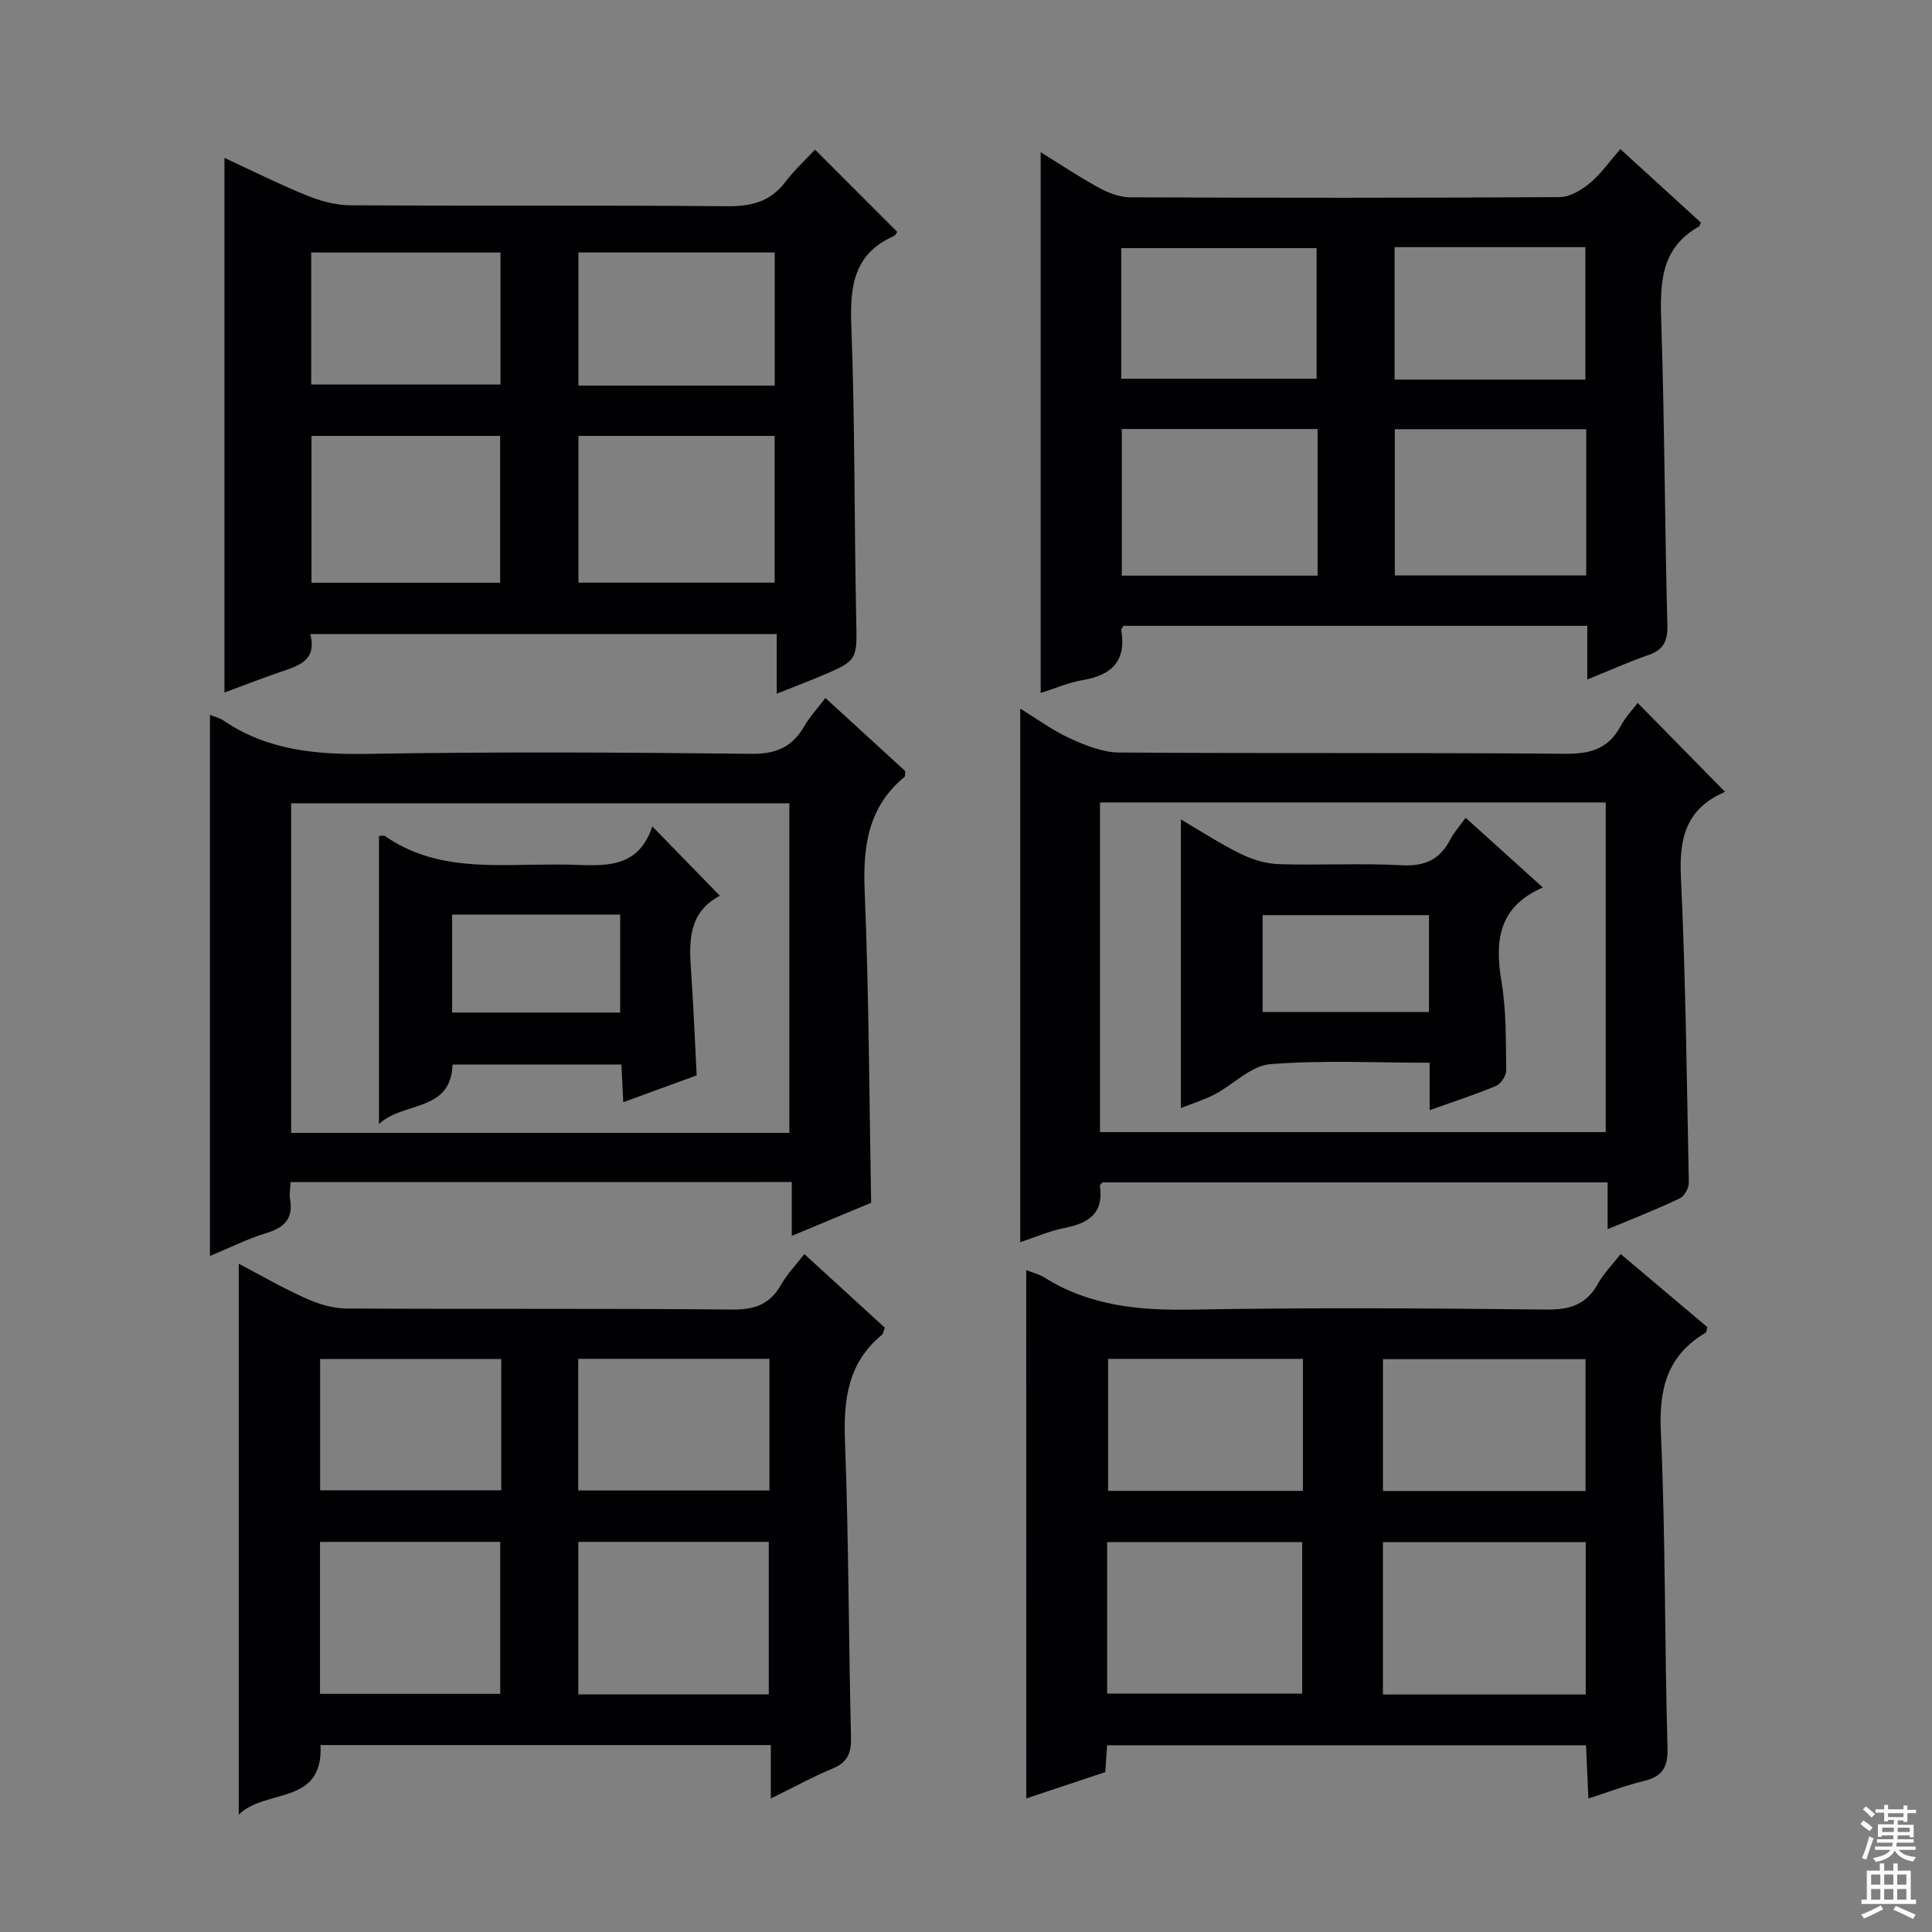 <svg enable-background="new 0 0 400 400" viewBox="0 0 400 400" xmlns="http://www.w3.org/2000/svg"><rect x="0" y="0" width="400" height="400" fill="#808080" stroke="none"/><g fill="#010103"><path d="m212.47 262.97c1.35.53 2.67.82 3.74 1.5 9.39 5.94 19.67 6.86 30.55 6.67 24.48-.44 48.98-.28 73.47-.01 4.84.05 8.21-1.04 10.6-5.33 1.19-2.14 2.99-3.95 4.71-6.17 6.15 5.19 12.1 10.21 17.95 15.14-.18.62-.17 1.06-.36 1.16-7.94 4.68-9.68 11.57-9.27 20.53.98 21.78.76 43.61 1.38 65.4.12 4.2-1.18 5.99-5.02 6.91-3.67.88-7.22 2.26-11.36 3.59-.18-3.93-.33-7.35-.49-11.02-33.24 0-66.13 0-99.15 0-.13 1.89-.25 3.52-.39 5.56-5.38 1.79-10.82 3.61-16.35 5.45-.01-36.61-.01-72.67-.01-109.38zm115.84 87.86c0-10.84 0-21.09 0-31.55-14.15 0-28.02 0-41.99 0v31.55zm-99.09-.19h40.38c0-10.74 0-21.11 0-31.37-13.66 0-26.91 0-40.38 0zm99.05-69.24c-14.3 0-28.2 0-41.94 0v27.3h41.94c0-9.15 0-18.08 0-27.3zm-58.51-.06c-13.76 0-27.11 0-40.34 0v27.33h40.34c0-9.18 0-18.08 0-27.33z"/><path d="m64.25 131.28c1.4 5.44-2.36 6.54-6.07 7.8-3.88 1.32-7.71 2.82-11.71 4.3 0-37.02 0-73.53 0-110.69 5.65 2.61 11.22 5.41 16.97 7.75 2.83 1.15 6.01 2.04 9.03 2.06 25.98.16 51.97-.04 77.95.2 5.05.05 9.02-.87 12.16-5.01 1.9-2.5 4.25-4.65 6.17-6.71 5.92 5.93 11.41 11.43 17 17.02-.1.14-.32.7-.7.88-8.19 3.62-9.1 10.21-8.8 18.32.77 20.28.6 40.6 1.02 60.9.18 8.62.42 8.63-7.63 12-2.7 1.13-5.43 2.17-8.83 3.53 0-4.55 0-8.31 0-12.34-32.37-.01-64.25-.01-96.56-.01zm55.51-10.65h40.62c0-10.31 0-20.32 0-30.38-13.72 0-27 0-40.62 0zm-55.27-30.38v30.41h39.06c0-10.28 0-20.29 0-30.41-13.13 0-25.89 0-39.06 0zm95.91-10.42c0-9.45 0-18.48 0-27.56-13.72 0-27.01 0-40.65 0v27.56zm-95.97-27.55v27.33h39.19c0-9.3 0-18.21 0-27.33-13.09 0-25.86 0-39.19 0z"/><path d="m159.59 372.37c0-4.11 0-7.48 0-11.07-31.39 0-62.14 0-93.23 0 .63 12.61-11.34 8.9-16.93 14.4 0-38.48 0-75.87 0-114.06 4.63 2.43 9.11 5.03 13.82 7.14 2.62 1.17 5.61 2.12 8.44 2.13 26.64.16 53.29-.04 79.93.22 4.72.05 7.85-1.15 10.15-5.23 1.21-2.14 2.98-3.96 4.76-6.26 5.67 5.18 11.15 10.2 16.67 15.25-.26.65-.31 1.23-.62 1.48-6.99 5.75-7.96 13.29-7.64 21.85.77 20.45.75 40.92 1.25 61.38.08 3.26-.63 5.25-3.79 6.55-4.11 1.7-8.01 3.86-12.81 6.22zm-.42-21.56c0-10.85 0-21.21 0-31.58-13.34 0-26.26 0-39.44 0v31.58zm-92.92-31.58v31.46h37.32c0-10.68 0-21.03 0-31.46-12.59 0-24.82 0-37.32 0zm53.46-10.64h39.59c0-9.27 0-18.2 0-27.26-13.34 0-26.38 0-39.59 0zm-15.93-27.23c-12.8 0-25.16 0-37.5 0v27.19h37.5c0-9.17 0-17.96 0-27.19z"/><path d="m328.63 140.69c0-4.19 0-7.46 0-11.12-32.35 0-64.2 0-96.03 0-.18.34-.5.65-.46.9 1.1 6.35-1.95 9.31-7.95 10.33-2.9.49-5.67 1.71-8.73 2.67 0-37.34 0-74.31 0-111.96 4.06 2.51 7.97 5.14 12.09 7.38 1.94 1.06 4.27 1.95 6.43 1.96 29.65.13 59.3.14 88.94-.04 2.1-.01 4.5-1.45 6.22-2.88 2.27-1.88 4.02-4.41 6.34-7.06 5.63 5.14 11.19 10.22 16.67 15.21-.24.52-.27.74-.38.81-7.94 4.44-8.09 11.67-7.83 19.63.69 20.95.73 41.93 1.27 62.89.09 3.41-.86 5.17-4.03 6.25-3.89 1.33-7.65 3.04-12.55 5.03zm-55.84-51.87c-13.79 0-27.16 0-40.53 0v30.36h40.53c0-10.22 0-20.03 0-30.36zm55.62.04c-13.58 0-26.61 0-39.63 0v30.28h39.63c0-10.24 0-20.04 0-30.28zm-96.27-10.45h40.45c0-9.31 0-18.19 0-27.04-13.69 0-27.03 0-40.45 0zm56.6.18h39.49c0-9.25 0-18.28 0-27.42-13.3 0-26.23 0-39.49 0z"/><path d="m60.16 244.74c-.07 1.45-.3 2.47-.12 3.42.76 4.07-1.11 5.98-4.9 7.14-3.93 1.2-7.65 3.07-11.67 4.74 0-37.52 0-74.63 0-112.03.97.39 1.96.6 2.74 1.13 9.09 6.2 19.18 7.12 29.93 6.94 26.48-.45 52.98-.31 79.47-.01 5.13.06 8.44-1.45 10.91-5.72 1.14-1.97 2.73-3.67 4.37-5.84 5.72 5.24 11.2 10.25 16.54 15.14-.07.61.01 1.05-.15 1.19-7.54 6.22-8.65 14.35-8.26 23.64.88 21.26.94 42.55 1.34 64.54-4.78 2-10.21 4.27-16.43 6.86 0-4.08 0-7.46 0-11.15-34.84.01-69.08.01-103.77.01zm103.27-10.19c0-23.19 0-45.75 0-68.24-34.62 0-68.85 0-103.15 0v68.24z"/><path d="m332.84 254.49c0-3.7 0-6.5 0-9.69-35.07 0-69.8 0-104.56 0-.18.21-.59.49-.56.71.86 5.8-2.48 7.79-7.46 8.76-3.02.59-5.91 1.88-9.03 2.91 0-36.9 0-73.37 0-110.46 3.6 2.2 6.8 4.57 10.35 6.18 3.18 1.45 6.74 2.88 10.13 2.9 30.81.22 61.62-.01 92.43.26 5.22.05 8.89-1.08 11.4-5.74 1.01-1.88 2.54-3.47 3.52-4.79 5.88 5.99 11.77 11.98 17.96 18.28.45-.57.17.12-.31.34-7.64 3.44-9.07 9.46-8.7 17.35.99 21.09 1.23 42.22 1.64 63.34.02 1.11-.9 2.81-1.85 3.26-4.6 2.21-9.37 4.06-14.96 6.39zm-105.1-88.35v68.25h104.71c0-23 0-45.56 0-68.25-35 0-69.61 0-104.71 0z"/><path d="m135.05 171.1c4.87 4.99 9.25 9.49 14.02 14.39.13-.64.17-.13-.01-.04-6.2 3.26-6.46 8.84-6.03 14.85.52 7.29.8 14.59 1.21 22.34-5.01 1.83-9.91 3.63-15.2 5.56-.14-2.81-.25-5.11-.39-7.8-11.61 0-23.17 0-34.95 0-.35 9.94-10.11 7.55-15.24 12.31 0-20.47 0-40 0-59.62.34 0 .96-.2 1.29.03 10.51 7.31 22.5 5.87 34.25 5.88h2c7.52-.05 15.82 1.94 19.05-7.9zm-41.44 18.25v20.29h34.79c0-6.97 0-13.66 0-20.29-11.85 0-23.27 0-34.79 0z"/><path d="m295.99 229.85c0-3.65 0-6.44 0-9.82-11.2 0-22.18-.57-33.04.3-3.94.32-7.54 4.18-11.41 6.22-2.16 1.14-4.53 1.86-7.05 2.86 0-19.96 0-39.46 0-59.75 4.19 2.45 8.13 5.04 12.33 7.1 2.43 1.19 5.25 2.06 7.93 2.15 8.48.27 16.99-.23 25.46.23 4.78.26 7.89-1.17 10.04-5.31.75-1.45 1.89-2.7 3.19-4.52 5.28 4.77 10.38 9.38 15.99 14.44-9.14 3.94-10 10.97-8.57 19.43 1.02 6.02.89 12.25.99 18.39.02 1.11-1.08 2.82-2.1 3.25-4.24 1.79-8.66 3.2-13.76 5.03zm-.14-40.38c-11.85 0-23.19 0-34.44 0v20.06h34.44c0-6.84 0-13.29 0-20.06z"/></g><path d="m385.2 377.6.6-.7c.6.4 1.3.9 1.9 1.5l-.6.7c-.8-.5-1.4-1-1.9-1.5zm.3 7.1c.6-1.4 1.1-2.9 1.5-4.5.3.1.6.3.9.4-.5 1.4-1 2.9-1.5 4.4zm.2-10.1.6-.6c.7.5 1.3 1.1 1.9 1.6l-.7.7c-.6-.6-1.2-1.2-1.8-1.7zm8.4-.8h.8v.9h1.8v.7h-1.8v1.8h-.8v-.3h-1.2v.9h3.3v2.6h-.8v-.4h-2.5c0 .3 0 .6-.1.8h3.4v.7h-3.5c0 .3-.1.6-.1.8h4v.7h-3.5c.7.9 1.9 1.3 3.6 1.5-.2.2-.4.5-.6.9-1.9-.3-3.2-1.1-3.8-2.3-.5 1.1-1.8 2-3.9 2.4-.2-.3-.4-.5-.6-.8 1.9-.4 3.1-.9 3.6-1.7h-3.2v-.7h3.5c.1-.2.1-.5.2-.8h-3.3v-.7h3.4c0-.2 0-.5 0-.8h-2.4v.3h-.8v-2.6h3.3v-.9h-1.2v.3h-.8v-1.8h-1.8v-.7h1.8v-.9h.8v.9h3.2zm-4.4 5.5h2.4c0-.3 0-.6 0-.9h-2.4zm1.2-3.1h3.2v-.8h-3.2zm4.4 2.2h-2.4v.9h2.5v-.9z" fill="#fcfafa"/><path d="m389.2 385.8h.9v1.5h1.9v-1.5h.9v1.5h2.7v6h1.1v.9h-11.3v-.9h1.1v-6h2.7zm.2 8.7.5.8c-1.2.6-2.5 1.3-4 1.9-.2-.3-.3-.6-.6-.8 1.6-.6 3-1.3 4.1-1.9zm-2-4.3h1.9v-2.1h-1.9zm0 3.1h1.9v-2.2h-1.9zm2.7-3.1h1.9v-2.1h-1.9zm0 3.1h1.9v-2.2h-1.9zm2.4 1.3c1.4.6 2.7 1.2 4.1 1.8l-.5.9c-1.5-.7-2.8-1.4-4.1-1.9zm2.2-6.5h-1.9v2.1h1.9zm-1.9 5.2h1.9v-2.2h-1.9z" fill="#fcfafa"/></svg>